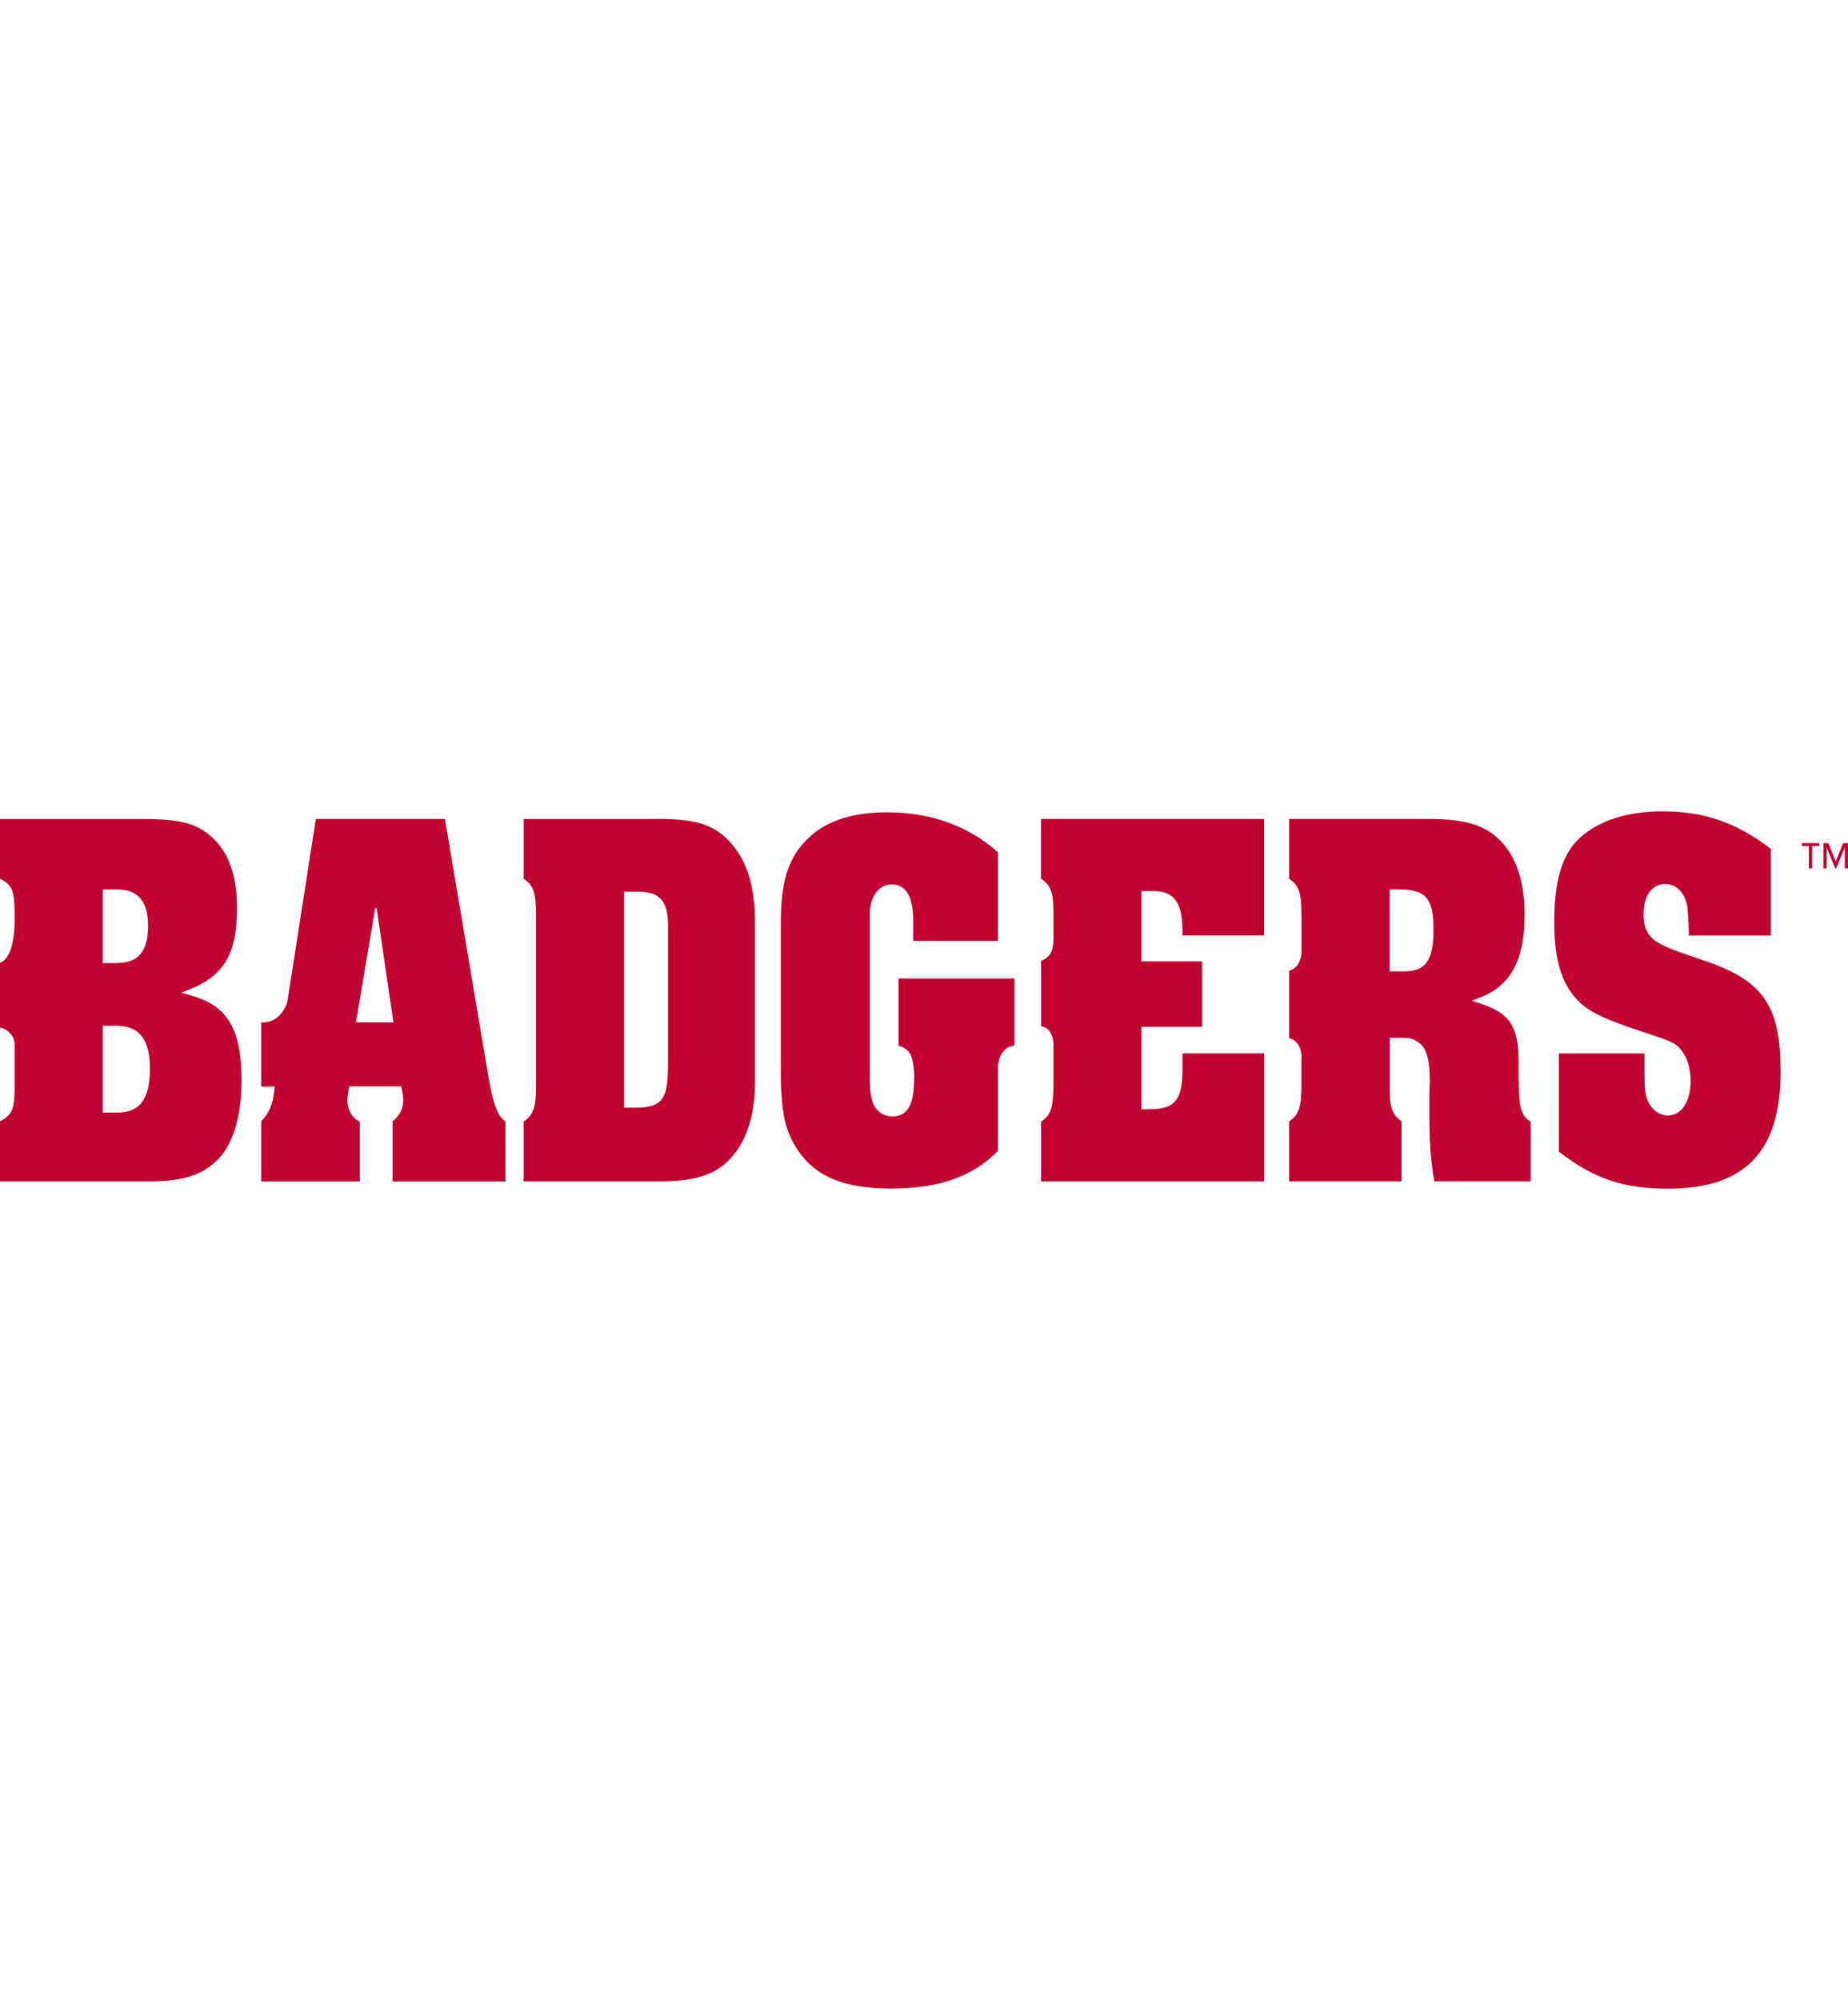 <?xml version="1.0" encoding="UTF-8"?>
<svg id="a" xmlns="http://www.w3.org/2000/svg" viewBox="0 0 332.7 360">
  <defs>
    <style>
      .b {
        fill: #c10230;
      }
    </style>
  </defs>
  <g>
    <path class="b" d="M118.54,147.42h-24.26v10.76c1.82,1.2,2.22,2.53,2.22,6.74v30.31c0,3.85-.32,5.37-2.22,6.64v10.77h24.26c6.23,0,9.73-1.01,12.46-3.61,3.27-3.16,4.93-8.01,4.93-14.4v-28.73c0-6.02-1.37-10.68-4.07-13.84-2.89-3.48-6.25-4.66-13.32-4.66ZM120.26,191.44c0,6.14-.77,7.93-5.86,7.93h-2.04v-38.87h2.54c3.86,0,5.36,1.69,5.36,6.02v24.92Z"/>
    <path class="b" d="M164.58,193.84c0,3.69-.48,7.11-3.96,7.11-1.71,0-3.12-1.12-3.6-2.85-.34-1.17-.43-2.22-.43-5.07v-28.41c0-3.25,1.59-5.43,3.95-5.43,2.56,0,3.87,2.19,3.87,6.52v3.65h15.27v-15.92c-5.2-4.73-12.1-7.23-19.97-7.23-5.97,0-10.59,1.42-13.72,4.23-3.9,3.43-5.42,7.79-5.42,15.58v24.33c0,4.49,0,4.66.09,6.14.24,4.58.94,7.26,2.56,9.87,3.14,5.24,8.43,7.57,17.15,7.57s14.79-2.16,19.31-6.79v-14.61s-.19-2.03,1.07-3.41c.55-.67,1.34-.87,1.89-.92v-12.07h-20.88v12.1c.46.08,1.09.33,1.72.97,1.16,1.03,1.11,4.63,1.11,4.63Z"/>
    <path class="b" d="M189.66,163.92v4.99c0,.19.07,2.16-.84,3.13-.49.52-1.01.77-1.4.89v11.77c.42.09.96.28,1.39.7.94,1.13.85,2.72.85,2.79v6.04c0,4.83-.27,6.39-2.24,7.65v10.76h40.17v-23.05h-14.7v2.35c0,5.69-.92,7.72-6.1,7.72h-1.31v-14.84h10.93v-11.78h-10.93v-12.65h2.21c3.69,0,5.19,2.06,5.19,7.12v.86h14.7v-20.96h-40.17v10.75c1.72,1.11,2.24,2.48,2.24,5.75Z"/>
    <path class="b" d="M273.4,194.64v-3.5c0-6.32-1.58-8.76-6.74-10.46l-1.69-.56,1.66-.65c5.36-2.1,7.85-6.79,7.85-14.76,0-6.69-1.86-11.56-5.54-14.45-2.64-2.02-6.02-2.85-11.68-2.85h-25.18v10.76c1.82,1.21,2.23,2.53,2.23,6.74v6.48c0,.15-.02,1.46-.81,2.41-.49.58-1.01.84-1.42.95v12.11c.42.1.97.33,1.42.88,1.01,1.2.81,2.72.8,2.78v4.7c0,3.78-.33,5.36-2.22,6.64v10.77h20.25v-10.78c-1.88-1.34-2.15-2.72-2.15-6.63v-8.42h.64c2.25,0,3.21-.06,4.11.55,1.91.99,2.48,3.14,2.48,7.48,0,.18-.08,1.31-.08,1.69v4.19c0,4.87.24,8.17.89,11.92h17.35v-10.73c-1.84-1.06-2.15-3.1-2.15-7.28ZM252.97,174.83h-2.8v-14.75h1.54c5,0,6.36,1.55,6.36,7.22,0,4.65-.85,7.53-5.1,7.53Z"/>
    <path class="b" d="M87.94,193.85l-7.84-46.44h-23.24l-3.95,25.36h0l-1.17,7.52s-1.01,3.9-4.71,3.75v11.53c.75.05,2.44-.02,2.44-.02l-.04.35c-.33,3.19-1.05,4.5-2.4,5.89v10.86h17.75v-10.72c-1.44-.77-2.23-2.17-2.23-3.99,0-.28.03-.51.1-1,.04-.26.09-.6.15-1.07l.07-.33h9.37l.26,1.39c.05.41.09.71.09,1.01,0,1.59-.61,2.84-1.91,3.9v10.81h20.32v-10.78c-1.46-1.05-2.15-2.92-3.06-8.01ZM64.08,184.02l3.47-20.57h.26l3.02,20.57h-6.75Z"/>
    <path class="b" d="M34.44,179.19l-1.8-.5,1.73-.71c6.05-2.49,8.3-6.43,8.3-14.55,0-5.87-1.57-10.21-4.67-12.88-2.67-2.37-5.67-3.13-12.32-3.13H0v10.72c2.35,1.28,2.64,2.16,2.64,7.24,0,0,0,.81-.05,1.87-.18,2.3-.76,5.44-2.59,6.03v11.71s1.08,0,2.05,1.27c.59.79.59,1.66.59,1.66v6.77c0,4.98-.29,5.87-2.64,7.14v10.81h26.77c6.24,0,9.77-1.15,12.6-4.09,2.66-2.8,4.12-7.82,4.12-14.11,0-9.15-2.54-13.43-9.04-15.24ZM18.51,160.09h2.54c3.82,0,5.6,2.1,5.6,6.62s-1.78,6.63-5.6,6.63h-2.54v-13.26ZM21.05,200.26h-2.54v-15.63h2.54c4,0,5.94,2.49,5.94,7.62,0,5.61-1.78,8.01-5.94,8.01Z"/>
    <path class="b" d="M307.15,173.03l-4.87-1.7c-4.72-1.67-6.39-2.94-6.39-6.79,0-3.35,1.51-5.42,3.94-5.42,2.01,0,3.56,1.62,3.96,4.12,0,0,.26,2.97.26,5.09v.06h14.76v-15.6c-6.2-4.73-12.03-6.75-19.45-6.75-6.37,0-11.37,1.59-14.89,4.72-3.18,2.87-4.66,7.69-4.66,15.17,0,6.73,1.3,11.08,4.2,14.11,2.01,2.06,4.61,3.32,11.57,5.63,5.54,1.82,6.25,2.05,7.37,3.74.88,1.17,1.42,3.1,1.42,5.14,0,3.73-1.65,6.23-4.11,6.23-1.94,0-3.63-1.69-4.02-4.03-.18-1.16-.18-2.67-.18-5.99v-1.16h-15.42v17.69c6.4,4.91,11.59,6.66,19.71,6.66,13.79,0,20.21-6.67,20.21-20.99,0-11.85-3-16.32-13.39-19.94Z"/>
  </g>
  <path class="b" d="M326.24,152.29v4.02h-.58v-4.02h-1.28v-.54h3.15v.54h-1.29ZM332.12,156.31v-3.77l-1.55,3.77h-.17l-1.55-3.77v3.77h-.58v-4.55h.89l1.33,3.31,1.32-3.31h.89v4.55h-.58Z"/>
</svg>